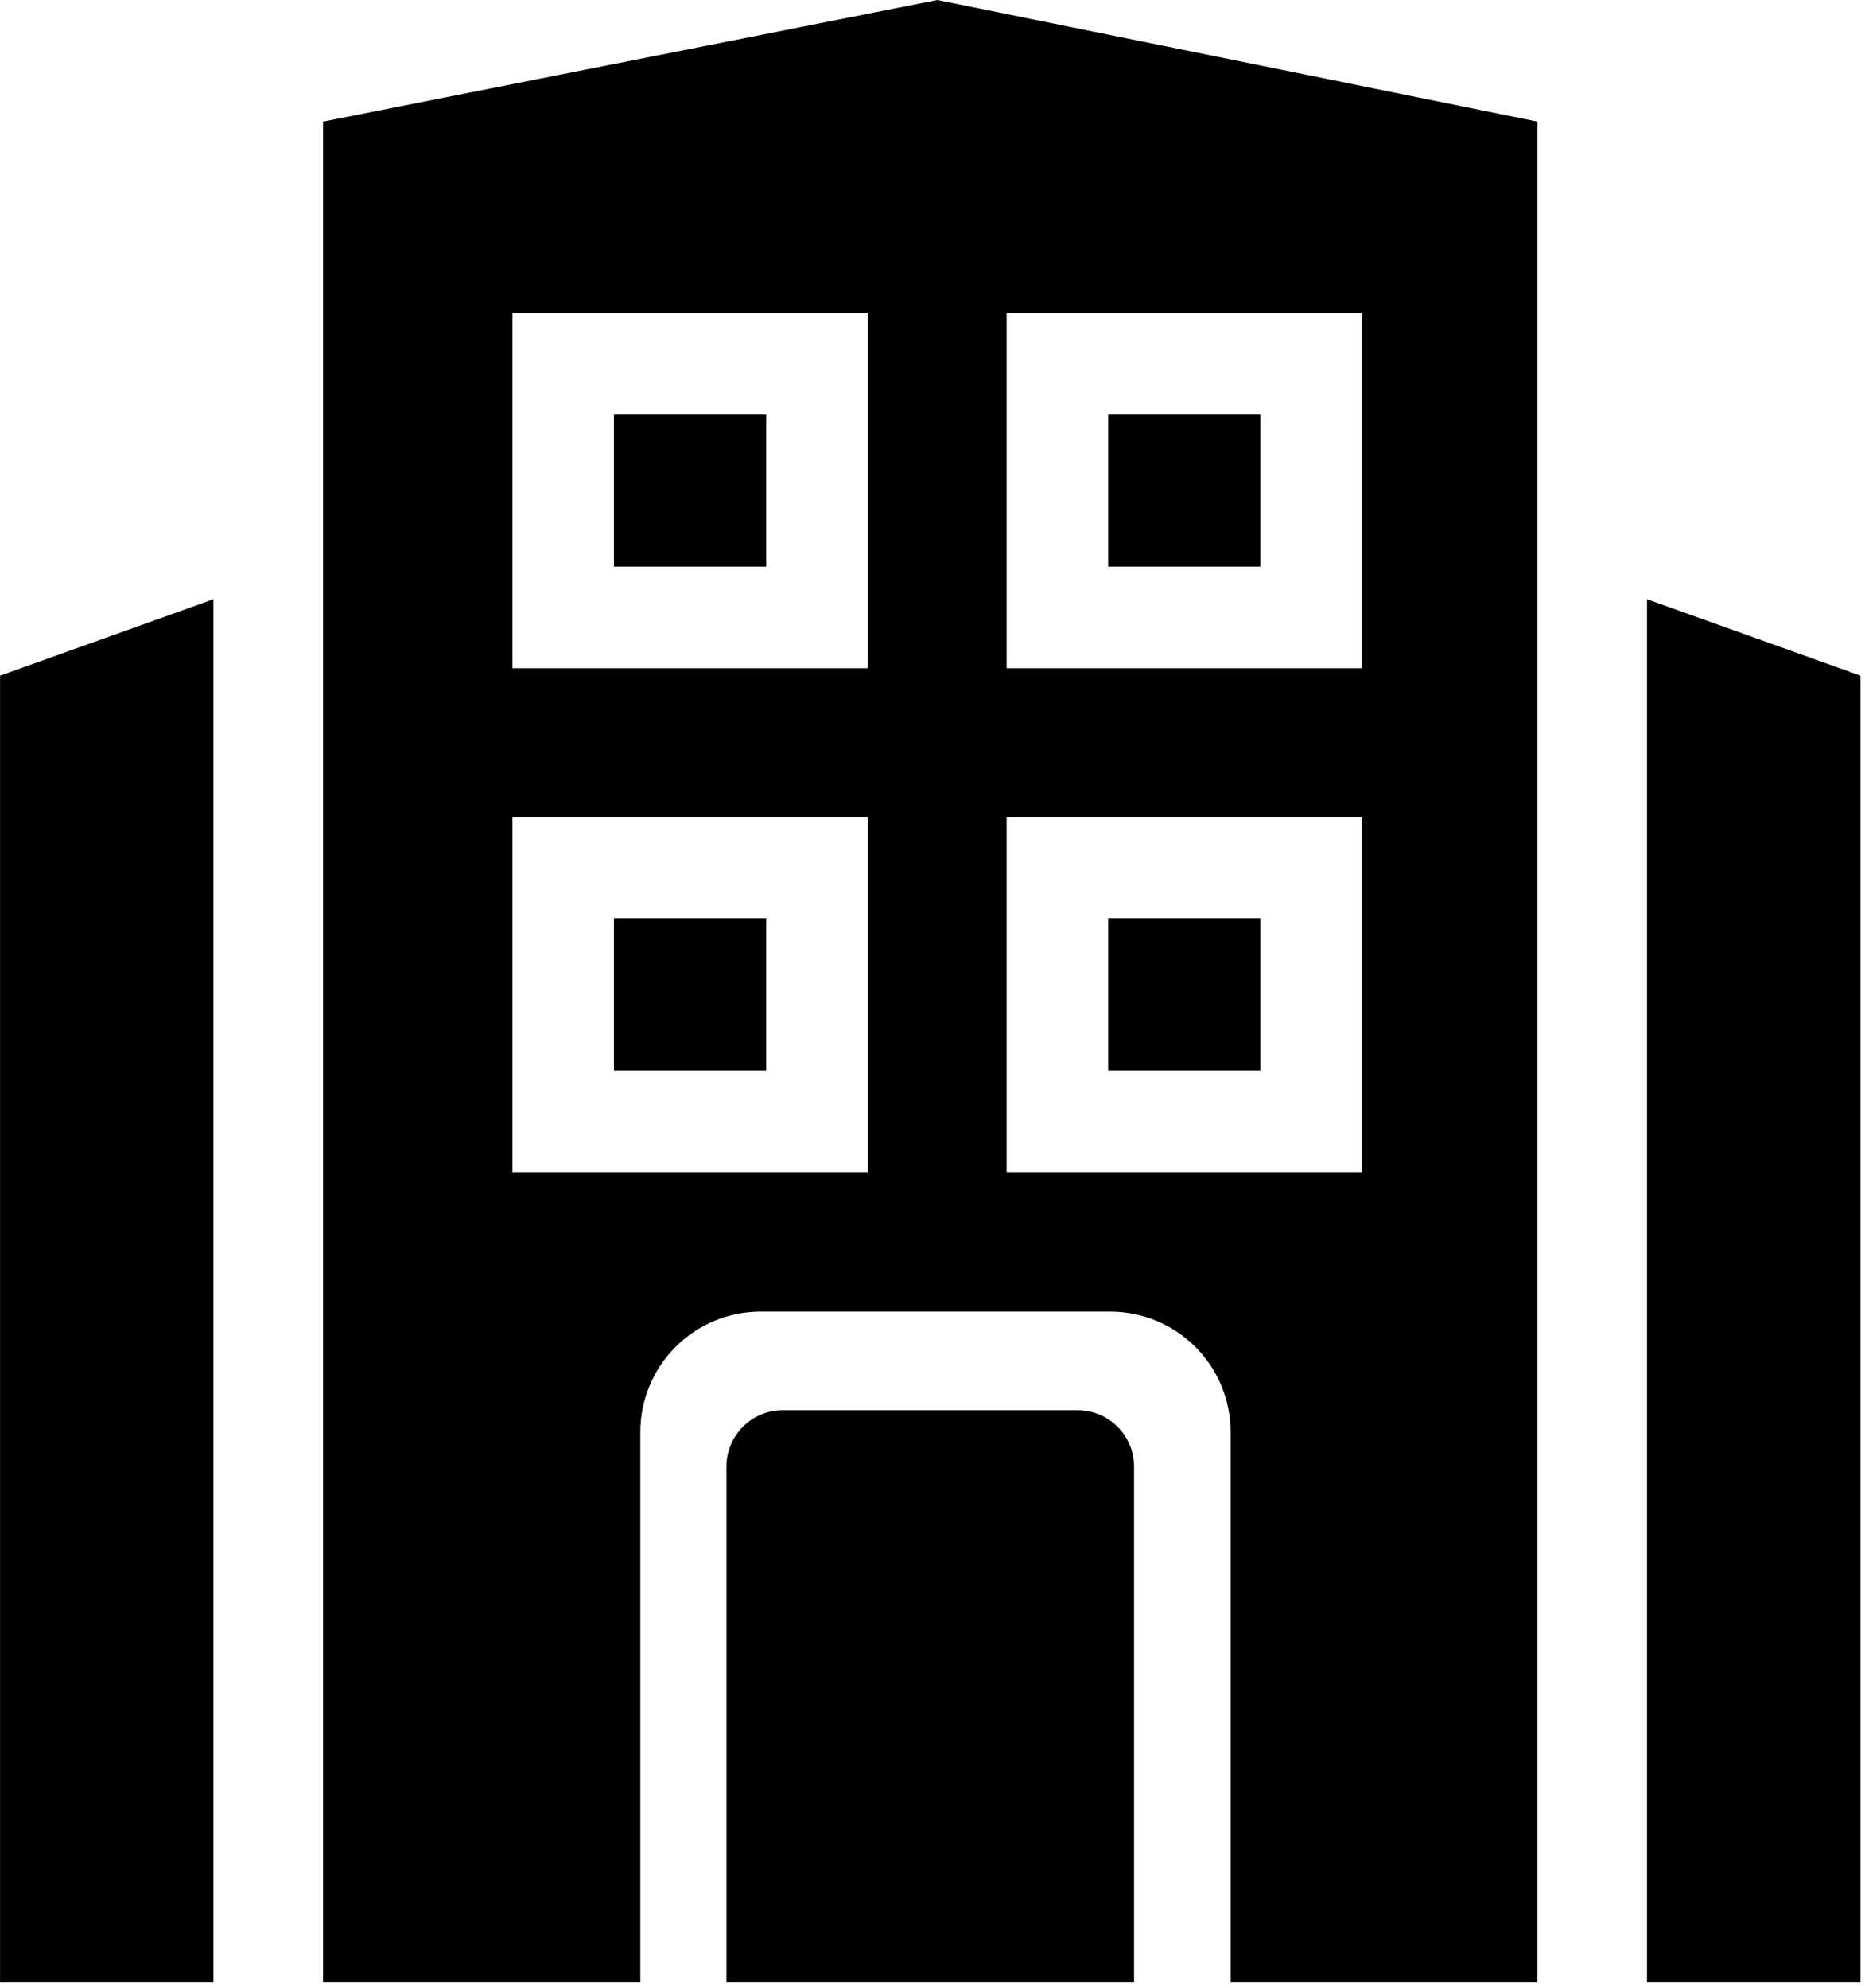<svg xmlns="http://www.w3.org/2000/svg" xmlns:xlink="http://www.w3.org/1999/xlink" xmlns:serif="http://www.serif.com/" width="100%" height="100%" viewBox="0 0 318 339" xml:space="preserve" style="fill-rule:evenodd;clip-rule:evenodd;stroke-linejoin:round;stroke-miterlimit:2;">    <g transform="matrix(1,0,0,1,-4266.21,-629.823)">        <g transform="matrix(1,0,0,1,2064.9,418.388)">            <path d="M2394.68,461.521C2394.68,458.967 2393.66,456.518 2391.86,454.713C2390.05,452.907 2387.6,451.893 2385.05,451.893C2371.79,451.893 2348.06,451.893 2334.8,451.893C2332.25,451.893 2329.8,452.907 2327.99,454.713C2326.19,456.518 2325.17,458.967 2325.17,461.521C2325.17,486.14 2325.17,549.461 2325.17,549.461L2394.68,549.461L2394.68,461.521ZM2310.49,549.461L2310.49,455.604C2310.49,450.165 2312.66,444.949 2316.5,441.103C2320.35,437.257 2325.56,435.096 2331,435.096L2390.63,435.096C2396.07,435.096 2401.28,437.257 2405.13,441.103C2408.98,444.949 2411.14,450.165 2411.14,455.604L2411.14,549.461L2463.45,549.461L2463.45,232.165L2361.14,211.435L2256.4,232.165L2256.4,549.461L2310.49,549.461ZM2518.54,326.647L2482.14,313.615L2482.14,549.461L2518.54,549.461L2518.54,326.647ZM2201.32,326.647L2237.71,313.615L2237.71,549.461L2201.32,549.461L2201.32,326.647ZM2372.95,411.348L2433.53,411.348L2433.53,350.766L2372.95,350.766L2372.95,411.348ZM2288.68,411.348L2349.26,411.348L2349.26,350.766L2288.68,350.766L2288.68,411.348ZM2390.26,368.075L2390.26,394.039L2416.22,394.039L2416.22,368.075L2390.26,368.075ZM2305.99,368.075L2305.99,394.039L2331.96,394.039L2331.96,368.075L2305.99,368.075ZM2372.95,325.372L2433.53,325.372L2433.53,264.791L2372.95,264.791L2372.95,325.372ZM2288.68,325.372L2349.26,325.372L2349.26,264.791L2288.68,264.791L2288.68,325.372ZM2390.26,282.1L2390.26,308.063L2416.22,308.063L2416.22,282.1L2390.26,282.1ZM2305.99,282.1L2305.99,308.063L2331.96,308.063L2331.96,282.1L2305.99,282.1Z"></path>        </g>    </g></svg>